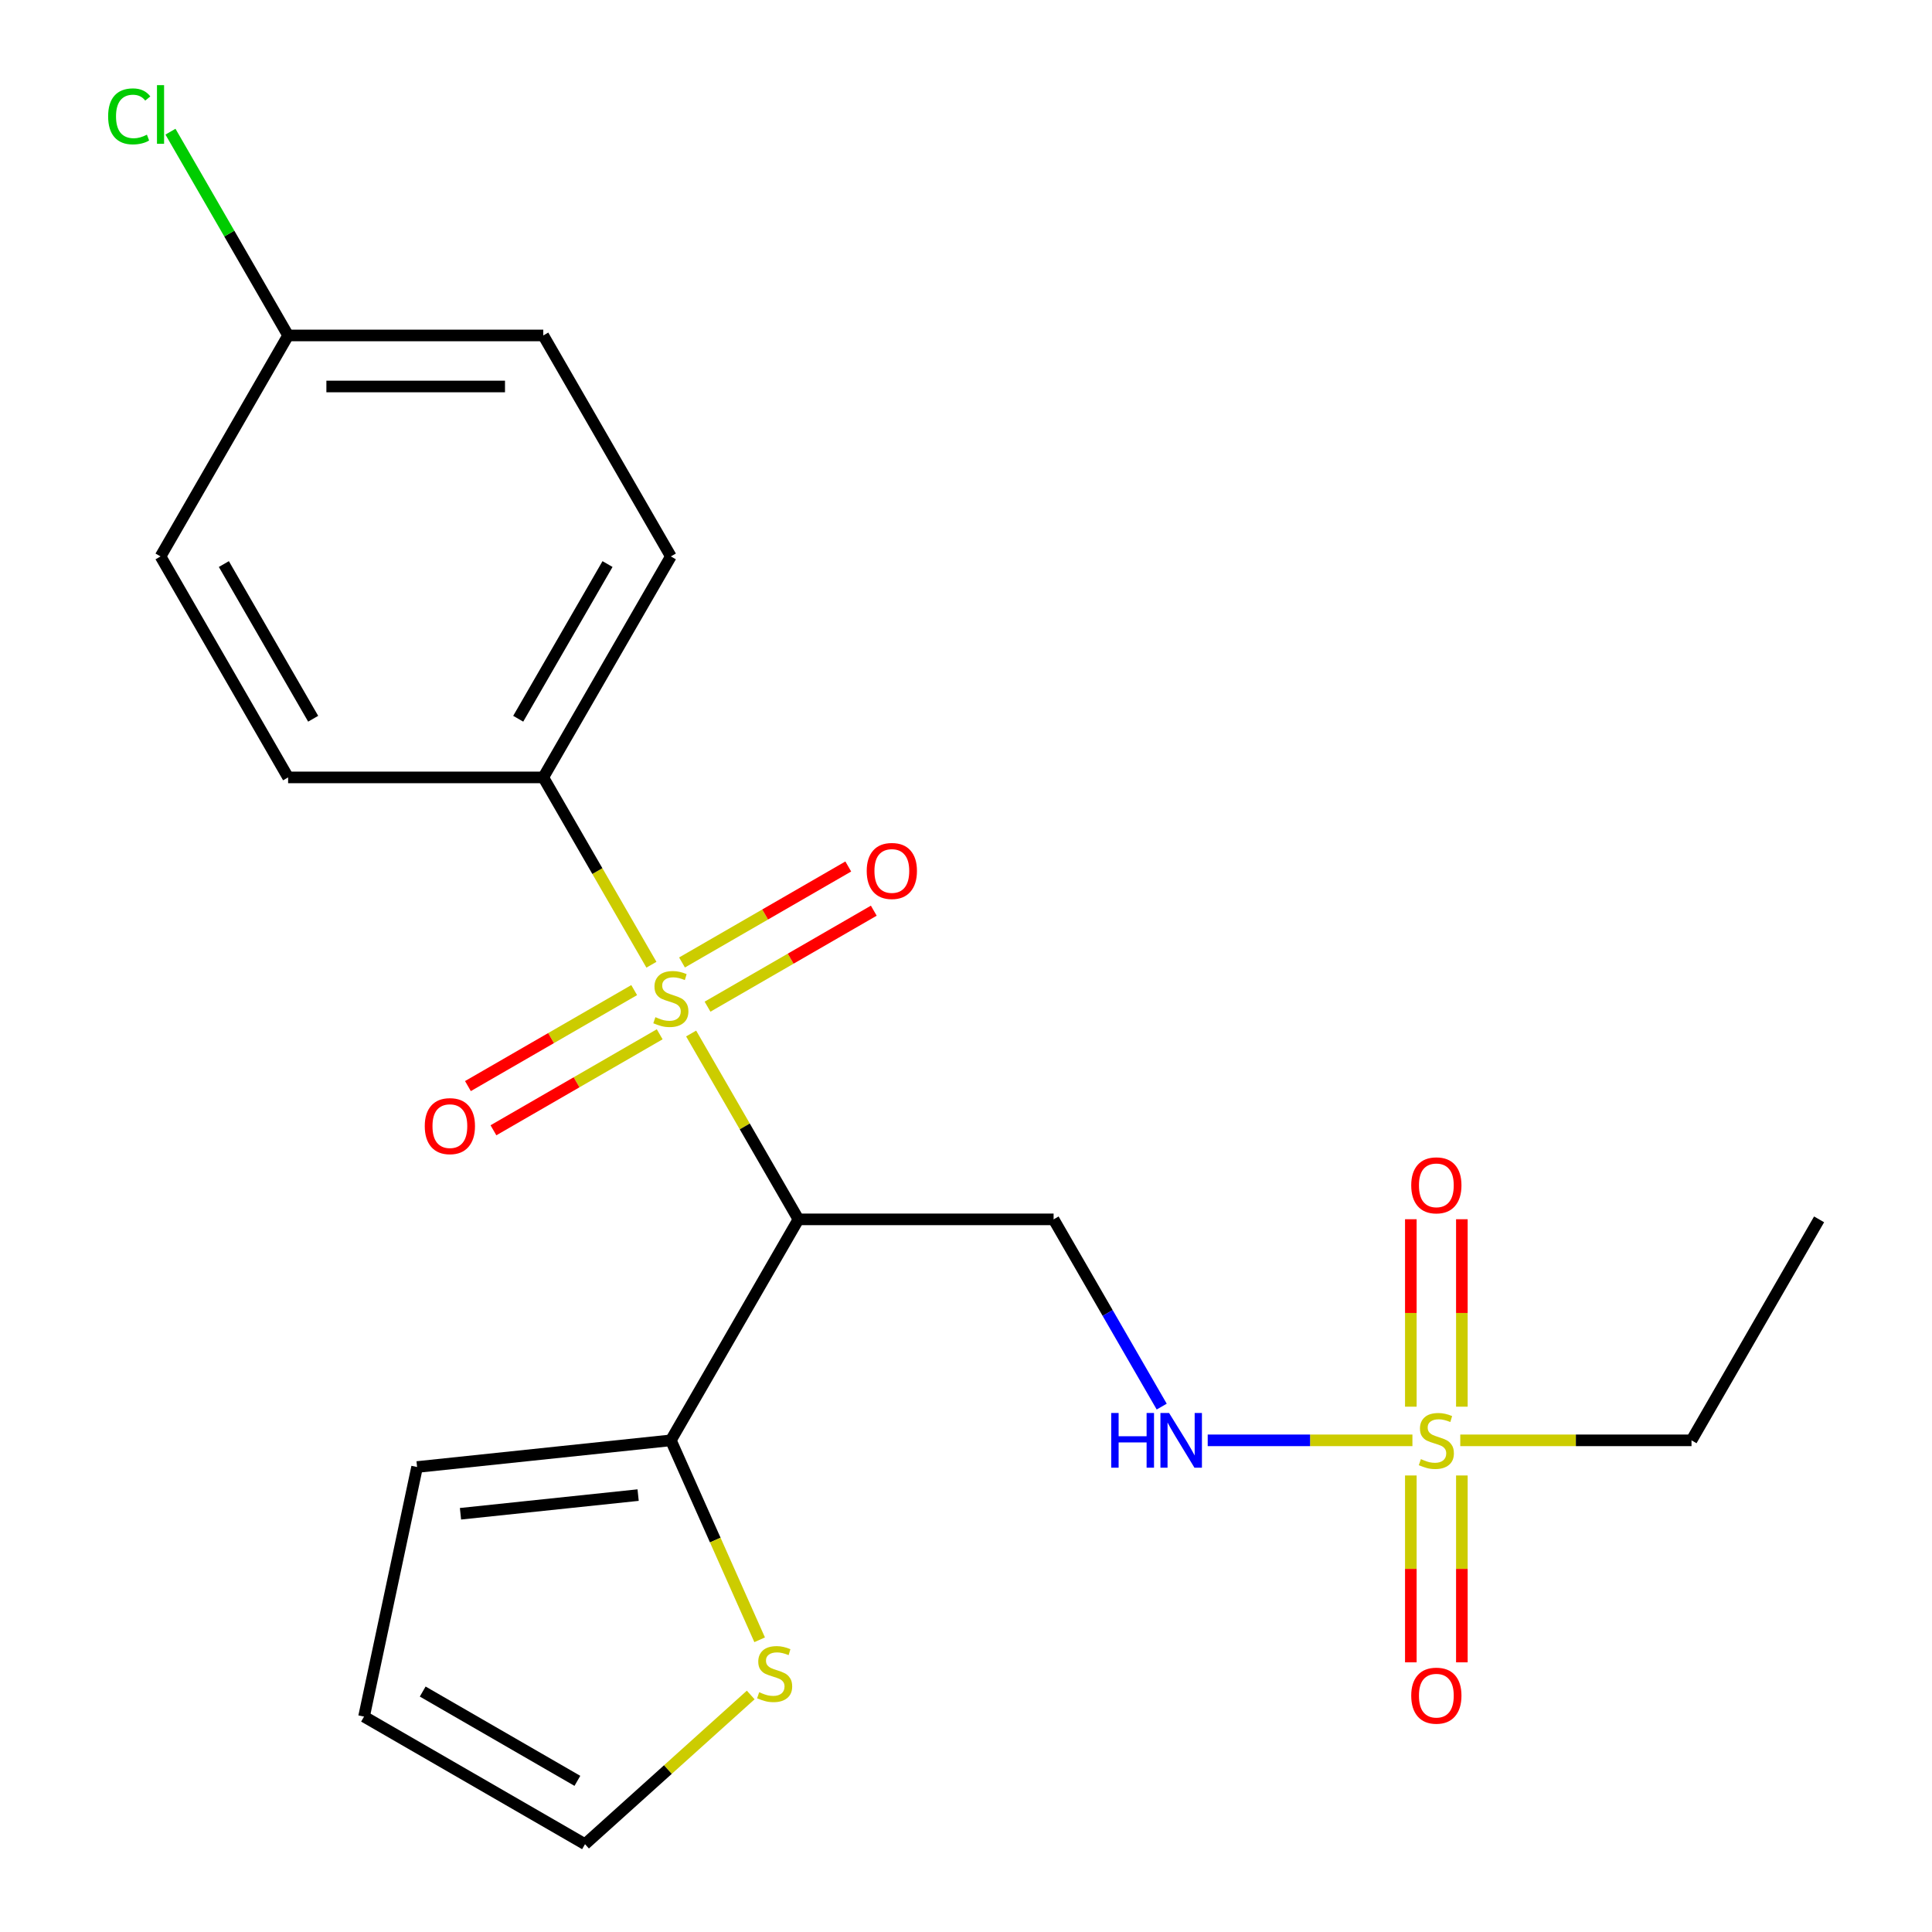 <?xml version='1.0' encoding='iso-8859-1'?>
<svg version='1.1' baseProfile='full'
              xmlns='http://www.w3.org/2000/svg'
                      xmlns:rdkit='http://www.rdkit.org/xml'
                      xmlns:xlink='http://www.w3.org/1999/xlink'
                  xml:space='preserve'
width='1000px' height='1000px' viewBox='0 0 1000 1000'>
<!-- END OF HEADER -->
<rect style='opacity:1.0;fill:#FFFFFF;stroke:none' width='1000' height='1000' x='0' y='0'> </rect>
<path class='bond-0' d='M 357.732,534.944 L 385.501,583.042' style='fill:none;fill-rule:evenodd;stroke:#CCCC00;stroke-width:6px;stroke-linecap:butt;stroke-linejoin:miter;stroke-opacity:1' />
<path class='bond-0' d='M 385.501,583.042 L 413.27,631.14' style='fill:none;fill-rule:evenodd;stroke:#000000;stroke-width:6px;stroke-linecap:butt;stroke-linejoin:miter;stroke-opacity:1' />
<path class='bond-5' d='M 337.176,499.341 L 309.187,450.863' style='fill:none;fill-rule:evenodd;stroke:#CCCC00;stroke-width:6px;stroke-linecap:butt;stroke-linejoin:miter;stroke-opacity:1' />
<path class='bond-5' d='M 309.187,450.863 L 281.198,402.385' style='fill:none;fill-rule:evenodd;stroke:#000000;stroke-width:6px;stroke-linecap:butt;stroke-linejoin:miter;stroke-opacity:1' />
<path class='bond-7' d='M 366.22,521.052 L 409.246,496.211' style='fill:none;fill-rule:evenodd;stroke:#CCCC00;stroke-width:6px;stroke-linecap:butt;stroke-linejoin:miter;stroke-opacity:1' />
<path class='bond-7' d='M 409.246,496.211 L 452.271,471.37' style='fill:none;fill-rule:evenodd;stroke:#FF0000;stroke-width:6px;stroke-linecap:butt;stroke-linejoin:miter;stroke-opacity:1' />
<path class='bond-7' d='M 353.013,498.176 L 396.038,473.335' style='fill:none;fill-rule:evenodd;stroke:#CCCC00;stroke-width:6px;stroke-linecap:butt;stroke-linejoin:miter;stroke-opacity:1' />
<path class='bond-7' d='M 396.038,473.335 L 439.064,448.494' style='fill:none;fill-rule:evenodd;stroke:#FF0000;stroke-width:6px;stroke-linecap:butt;stroke-linejoin:miter;stroke-opacity:1' />
<path class='bond-8' d='M 328.249,512.473 L 285.223,537.314' style='fill:none;fill-rule:evenodd;stroke:#CCCC00;stroke-width:6px;stroke-linecap:butt;stroke-linejoin:miter;stroke-opacity:1' />
<path class='bond-8' d='M 285.223,537.314 L 242.197,562.155' style='fill:none;fill-rule:evenodd;stroke:#FF0000;stroke-width:6px;stroke-linecap:butt;stroke-linejoin:miter;stroke-opacity:1' />
<path class='bond-8' d='M 341.456,535.349 L 298.43,560.19' style='fill:none;fill-rule:evenodd;stroke:#CCCC00;stroke-width:6px;stroke-linecap:butt;stroke-linejoin:miter;stroke-opacity:1' />
<path class='bond-8' d='M 298.43,560.19 L 255.405,585.031' style='fill:none;fill-rule:evenodd;stroke:#FF0000;stroke-width:6px;stroke-linecap:butt;stroke-linejoin:miter;stroke-opacity:1' />
<path class='bond-2' d='M 413.27,631.14 L 347.234,745.518' style='fill:none;fill-rule:evenodd;stroke:#000000;stroke-width:6px;stroke-linecap:butt;stroke-linejoin:miter;stroke-opacity:1' />
<path class='bond-3' d='M 413.27,631.14 L 545.342,631.14' style='fill:none;fill-rule:evenodd;stroke:#000000;stroke-width:6px;stroke-linecap:butt;stroke-linejoin:miter;stroke-opacity:1' />
<path class='bond-1' d='M 731.069,745.518 L 678.09,745.518' style='fill:none;fill-rule:evenodd;stroke:#CCCC00;stroke-width:6px;stroke-linecap:butt;stroke-linejoin:miter;stroke-opacity:1' />
<path class='bond-1' d='M 678.09,745.518 L 625.111,745.518' style='fill:none;fill-rule:evenodd;stroke:#0000FF;stroke-width:6px;stroke-linecap:butt;stroke-linejoin:miter;stroke-opacity:1' />
<path class='bond-9' d='M 756.658,728.096 L 756.658,679.584' style='fill:none;fill-rule:evenodd;stroke:#CCCC00;stroke-width:6px;stroke-linecap:butt;stroke-linejoin:miter;stroke-opacity:1' />
<path class='bond-9' d='M 756.658,679.584 L 756.658,631.072' style='fill:none;fill-rule:evenodd;stroke:#FF0000;stroke-width:6px;stroke-linecap:butt;stroke-linejoin:miter;stroke-opacity:1' />
<path class='bond-9' d='M 730.243,728.096 L 730.243,679.584' style='fill:none;fill-rule:evenodd;stroke:#CCCC00;stroke-width:6px;stroke-linecap:butt;stroke-linejoin:miter;stroke-opacity:1' />
<path class='bond-9' d='M 730.243,679.584 L 730.243,631.072' style='fill:none;fill-rule:evenodd;stroke:#FF0000;stroke-width:6px;stroke-linecap:butt;stroke-linejoin:miter;stroke-opacity:1' />
<path class='bond-10' d='M 730.243,763.7 L 730.243,812.061' style='fill:none;fill-rule:evenodd;stroke:#CCCC00;stroke-width:6px;stroke-linecap:butt;stroke-linejoin:miter;stroke-opacity:1' />
<path class='bond-10' d='M 730.243,812.061 L 730.243,860.423' style='fill:none;fill-rule:evenodd;stroke:#FF0000;stroke-width:6px;stroke-linecap:butt;stroke-linejoin:miter;stroke-opacity:1' />
<path class='bond-10' d='M 756.658,763.7 L 756.658,812.061' style='fill:none;fill-rule:evenodd;stroke:#CCCC00;stroke-width:6px;stroke-linecap:butt;stroke-linejoin:miter;stroke-opacity:1' />
<path class='bond-10' d='M 756.658,812.061 L 756.658,860.423' style='fill:none;fill-rule:evenodd;stroke:#FF0000;stroke-width:6px;stroke-linecap:butt;stroke-linejoin:miter;stroke-opacity:1' />
<path class='bond-16' d='M 755.832,745.518 L 815.678,745.518' style='fill:none;fill-rule:evenodd;stroke:#CCCC00;stroke-width:6px;stroke-linecap:butt;stroke-linejoin:miter;stroke-opacity:1' />
<path class='bond-16' d='M 815.678,745.518 L 875.523,745.518' style='fill:none;fill-rule:evenodd;stroke:#000000;stroke-width:6px;stroke-linecap:butt;stroke-linejoin:miter;stroke-opacity:1' />
<path class='bond-6' d='M 347.234,745.518 L 370.215,797.134' style='fill:none;fill-rule:evenodd;stroke:#000000;stroke-width:6px;stroke-linecap:butt;stroke-linejoin:miter;stroke-opacity:1' />
<path class='bond-6' d='M 370.215,797.134 L 393.196,848.75' style='fill:none;fill-rule:evenodd;stroke:#CCCC00;stroke-width:6px;stroke-linecap:butt;stroke-linejoin:miter;stroke-opacity:1' />
<path class='bond-11' d='M 347.234,745.518 L 215.886,759.323' style='fill:none;fill-rule:evenodd;stroke:#000000;stroke-width:6px;stroke-linecap:butt;stroke-linejoin:miter;stroke-opacity:1' />
<path class='bond-11' d='M 330.293,773.859 L 238.349,783.522' style='fill:none;fill-rule:evenodd;stroke:#000000;stroke-width:6px;stroke-linecap:butt;stroke-linejoin:miter;stroke-opacity:1' />
<path class='bond-4' d='M 545.342,631.14 L 573.32,679.598' style='fill:none;fill-rule:evenodd;stroke:#000000;stroke-width:6px;stroke-linecap:butt;stroke-linejoin:miter;stroke-opacity:1' />
<path class='bond-4' d='M 573.32,679.598 L 601.297,728.056' style='fill:none;fill-rule:evenodd;stroke:#0000FF;stroke-width:6px;stroke-linecap:butt;stroke-linejoin:miter;stroke-opacity:1' />
<path class='bond-14' d='M 281.198,402.385 L 347.234,288.007' style='fill:none;fill-rule:evenodd;stroke:#000000;stroke-width:6px;stroke-linecap:butt;stroke-linejoin:miter;stroke-opacity:1' />
<path class='bond-14' d='M 268.228,372.021 L 314.453,291.956' style='fill:none;fill-rule:evenodd;stroke:#000000;stroke-width:6px;stroke-linecap:butt;stroke-linejoin:miter;stroke-opacity:1' />
<path class='bond-15' d='M 281.198,402.385 L 149.126,402.385' style='fill:none;fill-rule:evenodd;stroke:#000000;stroke-width:6px;stroke-linecap:butt;stroke-linejoin:miter;stroke-opacity:1' />
<path class='bond-12' d='M 388.571,877.321 L 345.688,915.933' style='fill:none;fill-rule:evenodd;stroke:#CCCC00;stroke-width:6px;stroke-linecap:butt;stroke-linejoin:miter;stroke-opacity:1' />
<path class='bond-12' d='M 345.688,915.933 L 302.804,954.545' style='fill:none;fill-rule:evenodd;stroke:#000000;stroke-width:6px;stroke-linecap:butt;stroke-linejoin:miter;stroke-opacity:1' />
<path class='bond-13' d='M 215.886,759.323 L 188.426,888.509' style='fill:none;fill-rule:evenodd;stroke:#000000;stroke-width:6px;stroke-linecap:butt;stroke-linejoin:miter;stroke-opacity:1' />
<path class='bond-23' d='M 302.804,954.545 L 188.426,888.509' style='fill:none;fill-rule:evenodd;stroke:#000000;stroke-width:6px;stroke-linecap:butt;stroke-linejoin:miter;stroke-opacity:1' />
<path class='bond-23' d='M 298.855,921.764 L 218.79,875.539' style='fill:none;fill-rule:evenodd;stroke:#000000;stroke-width:6px;stroke-linecap:butt;stroke-linejoin:miter;stroke-opacity:1' />
<path class='bond-18' d='M 347.234,288.007 L 281.198,173.629' style='fill:none;fill-rule:evenodd;stroke:#000000;stroke-width:6px;stroke-linecap:butt;stroke-linejoin:miter;stroke-opacity:1' />
<path class='bond-19' d='M 149.126,402.385 L 83.09,288.007' style='fill:none;fill-rule:evenodd;stroke:#000000;stroke-width:6px;stroke-linecap:butt;stroke-linejoin:miter;stroke-opacity:1' />
<path class='bond-19' d='M 162.096,372.021 L 115.871,291.956' style='fill:none;fill-rule:evenodd;stroke:#000000;stroke-width:6px;stroke-linecap:butt;stroke-linejoin:miter;stroke-opacity:1' />
<path class='bond-21' d='M 875.523,745.518 L 941.559,631.14' style='fill:none;fill-rule:evenodd;stroke:#000000;stroke-width:6px;stroke-linecap:butt;stroke-linejoin:miter;stroke-opacity:1' />
<path class='bond-17' d='M 149.126,173.629 L 83.09,288.007' style='fill:none;fill-rule:evenodd;stroke:#000000;stroke-width:6px;stroke-linecap:butt;stroke-linejoin:miter;stroke-opacity:1' />
<path class='bond-20' d='M 149.126,173.629 L 118.679,120.893' style='fill:none;fill-rule:evenodd;stroke:#000000;stroke-width:6px;stroke-linecap:butt;stroke-linejoin:miter;stroke-opacity:1' />
<path class='bond-20' d='M 118.679,120.893 L 88.232,68.157' style='fill:none;fill-rule:evenodd;stroke:#00CC00;stroke-width:6px;stroke-linecap:butt;stroke-linejoin:miter;stroke-opacity:1' />
<path class='bond-22' d='M 149.126,173.629 L 281.198,173.629' style='fill:none;fill-rule:evenodd;stroke:#000000;stroke-width:6px;stroke-linecap:butt;stroke-linejoin:miter;stroke-opacity:1' />
<path class='bond-22' d='M 168.937,200.044 L 261.388,200.044' style='fill:none;fill-rule:evenodd;stroke:#000000;stroke-width:6px;stroke-linecap:butt;stroke-linejoin:miter;stroke-opacity:1' />
<path  class='atom-0' d='M 339.234 526.483
Q 339.554 526.603, 340.874 527.163
Q 342.194 527.723, 343.634 528.083
Q 345.114 528.403, 346.554 528.403
Q 349.234 528.403, 350.794 527.123
Q 352.354 525.803, 352.354 523.523
Q 352.354 521.963, 351.554 521.003
Q 350.794 520.043, 349.594 519.523
Q 348.394 519.003, 346.394 518.403
Q 343.874 517.643, 342.354 516.923
Q 340.874 516.203, 339.794 514.683
Q 338.754 513.163, 338.754 510.603
Q 338.754 507.043, 341.154 504.843
Q 343.594 502.643, 348.394 502.643
Q 351.674 502.643, 355.394 504.203
L 354.474 507.283
Q 351.074 505.883, 348.514 505.883
Q 345.754 505.883, 344.234 507.043
Q 342.714 508.163, 342.754 510.123
Q 342.754 511.643, 343.514 512.563
Q 344.314 513.483, 345.434 514.003
Q 346.594 514.523, 348.514 515.123
Q 351.074 515.923, 352.594 516.723
Q 354.114 517.523, 355.194 519.163
Q 356.314 520.763, 356.314 523.523
Q 356.314 527.443, 353.674 529.563
Q 351.074 531.643, 346.714 531.643
Q 344.194 531.643, 342.274 531.083
Q 340.394 530.563, 338.154 529.643
L 339.234 526.483
' fill='#CCCC00'/>
<path  class='atom-2' d='M 735.451 755.238
Q 735.771 755.358, 737.091 755.918
Q 738.411 756.478, 739.851 756.838
Q 741.331 757.158, 742.771 757.158
Q 745.451 757.158, 747.011 755.878
Q 748.571 754.558, 748.571 752.278
Q 748.571 750.718, 747.771 749.758
Q 747.011 748.798, 745.811 748.278
Q 744.611 747.758, 742.611 747.158
Q 740.091 746.398, 738.571 745.678
Q 737.091 744.958, 736.011 743.438
Q 734.971 741.918, 734.971 739.358
Q 734.971 735.798, 737.371 733.598
Q 739.811 731.398, 744.611 731.398
Q 747.891 731.398, 751.611 732.958
L 750.691 736.038
Q 747.291 734.638, 744.731 734.638
Q 741.971 734.638, 740.451 735.798
Q 738.931 736.918, 738.971 738.878
Q 738.971 740.398, 739.731 741.318
Q 740.531 742.238, 741.651 742.758
Q 742.811 743.278, 744.731 743.878
Q 747.291 744.678, 748.811 745.478
Q 750.331 746.278, 751.411 747.918
Q 752.531 749.518, 752.531 752.278
Q 752.531 756.198, 749.891 758.318
Q 747.291 760.398, 742.931 760.398
Q 740.411 760.398, 738.491 759.838
Q 736.611 759.318, 734.371 758.398
L 735.451 755.238
' fill='#CCCC00'/>
<path  class='atom-5' d='M 575.159 731.358
L 578.999 731.358
L 578.999 743.398
L 593.479 743.398
L 593.479 731.358
L 597.319 731.358
L 597.319 759.678
L 593.479 759.678
L 593.479 746.598
L 578.999 746.598
L 578.999 759.678
L 575.159 759.678
L 575.159 731.358
' fill='#0000FF'/>
<path  class='atom-5' d='M 605.119 731.358
L 614.399 746.358
Q 615.319 747.838, 616.799 750.518
Q 618.279 753.198, 618.359 753.358
L 618.359 731.358
L 622.119 731.358
L 622.119 759.678
L 618.239 759.678
L 608.279 743.278
Q 607.119 741.358, 605.879 739.158
Q 604.679 736.958, 604.319 736.278
L 604.319 759.678
L 600.639 759.678
L 600.639 731.358
L 605.119 731.358
' fill='#0000FF'/>
<path  class='atom-7' d='M 392.953 875.892
Q 393.273 876.012, 394.593 876.572
Q 395.913 877.132, 397.353 877.492
Q 398.833 877.812, 400.273 877.812
Q 402.953 877.812, 404.513 876.532
Q 406.073 875.212, 406.073 872.932
Q 406.073 871.372, 405.273 870.412
Q 404.513 869.452, 403.313 868.932
Q 402.113 868.412, 400.113 867.812
Q 397.593 867.052, 396.073 866.332
Q 394.593 865.612, 393.513 864.092
Q 392.473 862.572, 392.473 860.012
Q 392.473 856.452, 394.873 854.252
Q 397.313 852.052, 402.113 852.052
Q 405.393 852.052, 409.113 853.612
L 408.193 856.692
Q 404.793 855.292, 402.233 855.292
Q 399.473 855.292, 397.953 856.452
Q 396.433 857.572, 396.473 859.532
Q 396.473 861.052, 397.233 861.972
Q 398.033 862.892, 399.153 863.412
Q 400.313 863.932, 402.233 864.532
Q 404.793 865.332, 406.313 866.132
Q 407.833 866.932, 408.913 868.572
Q 410.033 870.172, 410.033 872.932
Q 410.033 876.852, 407.393 878.972
Q 404.793 881.052, 400.433 881.052
Q 397.913 881.052, 395.993 880.492
Q 394.113 879.972, 391.873 879.052
L 392.953 875.892
' fill='#CCCC00'/>
<path  class='atom-8' d='M 448.612 450.807
Q 448.612 444.007, 451.972 440.207
Q 455.332 436.407, 461.612 436.407
Q 467.892 436.407, 471.252 440.207
Q 474.612 444.007, 474.612 450.807
Q 474.612 457.687, 471.212 461.607
Q 467.812 465.487, 461.612 465.487
Q 455.372 465.487, 451.972 461.607
Q 448.612 457.727, 448.612 450.807
M 461.612 462.287
Q 465.932 462.287, 468.252 459.407
Q 470.612 456.487, 470.612 450.807
Q 470.612 445.247, 468.252 442.447
Q 465.932 439.607, 461.612 439.607
Q 457.292 439.607, 454.932 442.407
Q 452.612 445.207, 452.612 450.807
Q 452.612 456.527, 454.932 459.407
Q 457.292 462.287, 461.612 462.287
' fill='#FF0000'/>
<path  class='atom-9' d='M 219.857 582.879
Q 219.857 576.079, 223.217 572.279
Q 226.577 568.479, 232.857 568.479
Q 239.137 568.479, 242.497 572.279
Q 245.857 576.079, 245.857 582.879
Q 245.857 589.759, 242.457 593.679
Q 239.057 597.559, 232.857 597.559
Q 226.617 597.559, 223.217 593.679
Q 219.857 589.799, 219.857 582.879
M 232.857 594.359
Q 237.177 594.359, 239.497 591.479
Q 241.857 588.559, 241.857 582.879
Q 241.857 577.319, 239.497 574.519
Q 237.177 571.679, 232.857 571.679
Q 228.537 571.679, 226.177 574.479
Q 223.857 577.279, 223.857 582.879
Q 223.857 588.599, 226.177 591.479
Q 228.537 594.359, 232.857 594.359
' fill='#FF0000'/>
<path  class='atom-10' d='M 730.451 613.526
Q 730.451 606.726, 733.811 602.926
Q 737.171 599.126, 743.451 599.126
Q 749.731 599.126, 753.091 602.926
Q 756.451 606.726, 756.451 613.526
Q 756.451 620.406, 753.051 624.326
Q 749.651 628.206, 743.451 628.206
Q 737.211 628.206, 733.811 624.326
Q 730.451 620.446, 730.451 613.526
M 743.451 625.006
Q 747.771 625.006, 750.091 622.126
Q 752.451 619.206, 752.451 613.526
Q 752.451 607.966, 750.091 605.166
Q 747.771 602.326, 743.451 602.326
Q 739.131 602.326, 736.771 605.126
Q 734.451 607.926, 734.451 613.526
Q 734.451 619.246, 736.771 622.126
Q 739.131 625.006, 743.451 625.006
' fill='#FF0000'/>
<path  class='atom-11' d='M 730.451 877.67
Q 730.451 870.87, 733.811 867.07
Q 737.171 863.27, 743.451 863.27
Q 749.731 863.27, 753.091 867.07
Q 756.451 870.87, 756.451 877.67
Q 756.451 884.55, 753.051 888.47
Q 749.651 892.35, 743.451 892.35
Q 737.211 892.35, 733.811 888.47
Q 730.451 884.59, 730.451 877.67
M 743.451 889.15
Q 747.771 889.15, 750.091 886.27
Q 752.451 883.35, 752.451 877.67
Q 752.451 872.11, 750.091 869.31
Q 747.771 866.47, 743.451 866.47
Q 739.131 866.47, 736.771 869.27
Q 734.451 872.07, 734.451 877.67
Q 734.451 883.39, 736.771 886.27
Q 739.131 889.15, 743.451 889.15
' fill='#FF0000'/>
<path  class='atom-21' d='M 55.97 60.231
Q 55.97 53.191, 59.25 49.511
Q 62.57 45.791, 68.85 45.791
Q 74.69 45.791, 77.81 49.911
L 75.17 52.071
Q 72.89 49.071, 68.85 49.071
Q 64.57 49.071, 62.29 51.951
Q 60.05 54.791, 60.05 60.231
Q 60.05 65.831, 62.37 68.711
Q 64.73 71.591, 69.29 71.591
Q 72.41 71.591, 76.05 69.711
L 77.17 72.711
Q 75.69 73.671, 73.45 74.231
Q 71.21 74.791, 68.73 74.791
Q 62.57 74.791, 59.25 71.031
Q 55.97 67.271, 55.97 60.231
' fill='#00CC00'/>
<path  class='atom-21' d='M 81.25 44.071
L 84.93 44.071
L 84.93 74.431
L 81.25 74.431
L 81.25 44.071
' fill='#00CC00'/>
</svg>
